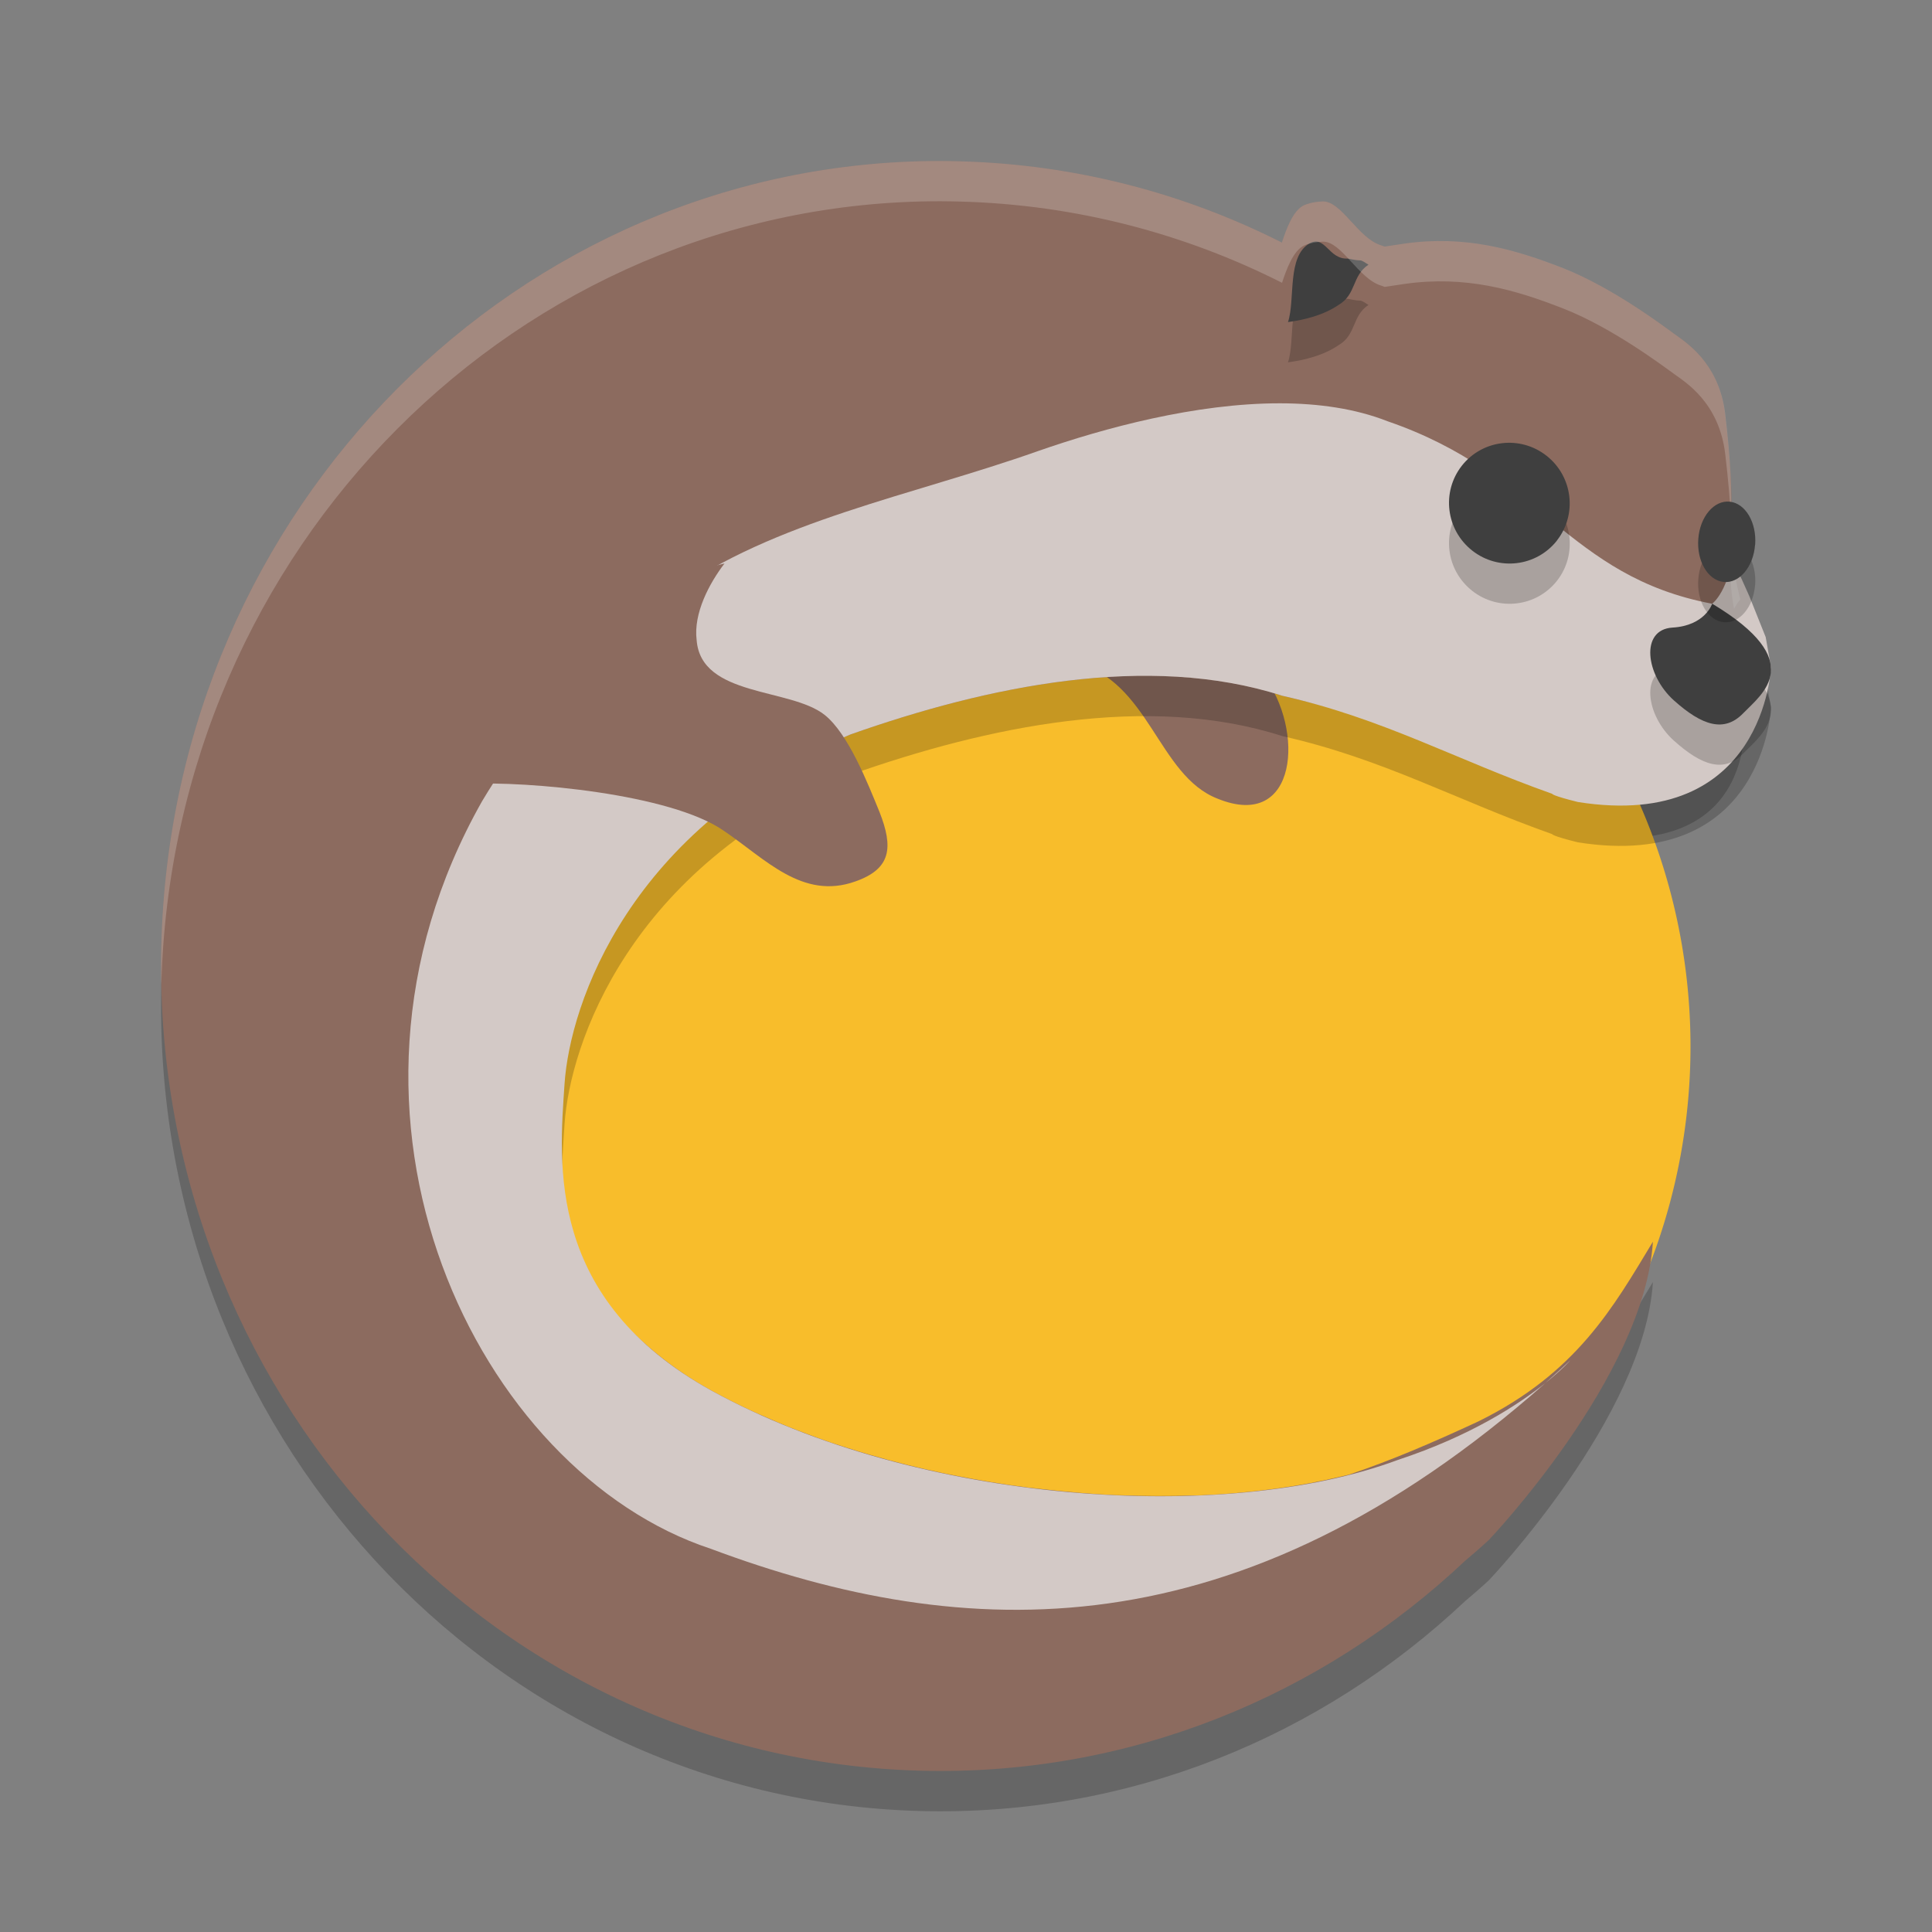<?xml version="1.0" encoding="UTF-8" standalone="no"?>
<svg xmlns="http://www.w3.org/2000/svg" height="24" viewBox="0 0 24 24" width="24" version="1.1">
 <rect x="0" y="0" width="24" height="24" fill="#808080" stroke="none"/>
 <path d="m 11.683,2.501 c -5.231,-0.005 -9.542,4.304 -9.679,9.738 -0.14,5.521 4.079,10.113 9.423,10.258 2.603,0.07 4.992,-0.928 6.775,-2.609 0.19,-0.159 0.294,-0.258 0.294,-0.258 0,0 1.933,-2.029 2.037,-3.704 -0.493,0.815 -0.946,1.631 -2.174,2.235 -0.563,0.261 -1.079,0.483 -1.6,0.658 -0.033,0.009 -0.067,0.016 -0.101,0.024 -0.246,0.059 -0.505,0.108 -0.775,0.146 -0.033,0.004 -0.066,0.009 -0.1,0.013 -0.281,0.036 -0.571,0.062 -0.87,0.074 -0.031,0.001 -0.063,9e-4 -0.094,0.002 -0.295,0.01 -0.598,0.009 -0.904,-0.003 -0.02,-8e-4 -0.04,-8.6e-5 -0.06,-10e-4 -0.312,-0.014 -0.628,-0.042 -0.945,-0.079 -0.045,-0.005 -0.09,-0.009 -0.136,-0.015 -0.309,-0.039 -0.617,-0.091 -0.924,-0.152 -0.05,-0.01 -0.099,-0.02 -0.148,-0.03 -0.3,-0.064 -0.598,-0.138 -0.89,-0.224 -0.094,-0.027 -0.187,-0.055 -0.279,-0.085 -0.07,-0.022 -0.14,-0.044 -0.209,-0.067 -0.099,-0.034 -0.195,-0.07 -0.292,-0.106 -0.079,-0.03 -0.159,-0.059 -0.236,-0.09 -0.09,-0.036 -0.178,-0.076 -0.266,-0.114 -0.075,-0.033 -0.151,-0.064 -0.224,-0.099 C 9.148,17.937 8.991,17.859 8.84,17.776 8.72,17.709 8.605,17.64 8.496,17.567 8.246,17.4 8.027,17.215 7.831,17.022 6.812,15.981 6.859,14.758 6.912,13.964 6.98,12.968 7.815,10.782 10.564,9.625 c 1.698,-0.6 3.695,-1.019 5.365,-0.481 1.256,0.283 2.159,0.695 3.353,1.117 0,0 -0.01,0.021 0.32,0.103 2.323,0.368 2.062,-1.546 2.062,-1.546 L 21.483,8.37 v 0 c -0.04,-0.236 0.136,-0.422 0.136,-0.422 0,0 -0.143,-0.528 -0.119,-0.876 0.024,-0.349 0.005,-0.795 -0.071,-1.433 C 21.353,5.001 20.934,4.747 20.799,4.648 20.663,4.549 20.03,4.072 19.423,3.834 18.816,3.596 18.202,3.42 17.446,3.526 c -0.084,0.012 -0.163,0.025 -0.246,0.037 -0.015,-0.005 -0.026,-0.01 -0.042,-0.015 C 16.87,3.463 16.666,2.997 16.431,3.002 c -0.018,4.321e-4 -0.036,0.002 -0.055,0.004 -0.018,0.002 -0.037,0.004 -0.056,0.008 h -0.001 c -0.019,0.004 -0.038,0.008 -0.058,0.014 -0.021,0.006 -0.042,0.013 -0.062,0.022 -0.138,0.064 -0.222,0.305 -0.274,0.463 -1.209,-0.611 -2.561,-0.97 -3.994,-1.009 -0.083,-0.002 -0.166,-0.004 -0.249,-0.004 z M 8.847,7.877 C 8.509,8.122 7.183,9.097 6.377,10.455 7.183,9.097 7.569,8.733 8.847,7.877 Z M 17.366,18.635 c -0.177,0.066 -0.37,0.122 -0.568,0.174 0.198,-0.052 0.391,-0.108 0.568,-0.174 z" style="opacity:0.2;fill:#000000;fill-opacity:1;stroke-width:0.088"/>
 <path d="M 13.5,5.5 A 7.5,7.5 0 0 0 6,13 7.5,7.5 0 0 0 13.5,20.5 7.5,7.5 0 0 0 21,13 7.5,7.5 0 0 0 13.5,5.5 Z" style="fill:#f8bd2b;fill-opacity:1;stroke-width:0.375"/>
 <path d="m 13.35,8.23 c 0.929,0.22 1.03,1.404 1.777,1.692 0.997,0.405 1.082,-0.863 0.567,-1.533" style="fill:#8c6b5f;fill-opacity:1;stroke-width:0.088"/>
 <path d="M 15.902,5.511 C 14.856,5.509 13.721,5.816 12.893,6.104 11.321,6.66 9.62,6.967 8.347,7.877 8.01,8.122 6.794,9.096 5.988,10.454 c -2.228,3.938 -0.041,8.335 2.84,9.285 3.167,1.184 6.555,1.312 10.369,-2.058 -0.328,0.263 -0.925,0.656 -1.83,0.954 -2.157,0.804 -5.967,0.546 -8.526,-0.859 C 6.782,16.637 6.946,14.961 7.013,13.965 c 0.067,-0.996 0.803,-3.182 3.551,-4.34 1.698,-0.6 3.695,-1.019 5.365,-0.481 1.256,0.283 2.159,0.796 3.353,1.218 0,0 -0.01,0.02 0.32,0.102 C 21.925,10.831 22,8.787 22,8.787 L 21.934,8.414 21.732,7.909 21.635,7.693 21.577,7.575 c 0,0 -0.017,-0.148 -0.04,-0.298 C 21.492,7.838 21.269,8.001 21.269,8.001 19.464,7.658 19.141,6.387 17.237,5.734 16.835,5.575 16.378,5.511 15.902,5.511 Z M 19.196,17.681 c 0.21,-0.168 0.312,-0.283 0.312,-0.283 -0.104,0.098 -0.208,0.191 -0.312,0.283 z" style="opacity:0.2;fill:#000000;fill-opacity:1;stroke-width:0.088"/>
 <path style="fill:#8c6b5f;fill-opacity:1;stroke-width:0.088" d="m 11.683,2 c -5.231,-0.005 -9.542,4.304 -9.679,9.738 -0.14,5.521 4.079,10.113 9.423,10.258 2.603,0.07 4.992,-0.928 6.775,-2.609 0.19,-0.159 0.294,-0.258 0.294,-0.258 0,0 1.933,-2.029 2.037,-3.704 -0.493,0.815 -0.946,1.631 -2.174,2.235 -0.563,0.261 -1.079,0.483 -1.6,0.658 -0.033,0.009 -0.067,0.016 -0.101,0.024 -0.246,0.059 -0.505,0.108 -0.775,0.146 -0.033,0.004 -0.066,0.009 -0.1,0.013 -0.281,0.036 -0.571,0.062 -0.87,0.074 -0.031,0.001 -0.063,9e-4 -0.094,0.002 -0.295,0.01 -0.598,0.009 -0.904,-0.003 -0.02,-8e-4 -0.04,-8.6e-5 -0.06,-10e-4 -0.312,-0.014 -0.628,-0.042 -0.945,-0.079 -0.045,-0.005 -0.09,-0.009 -0.136,-0.015 -0.309,-0.039 -0.617,-0.091 -0.924,-0.152 -0.05,-0.01 -0.099,-0.02 -0.148,-0.03 -0.3,-0.064 -0.598,-0.138 -0.89,-0.224 -0.094,-0.027 -0.187,-0.055 -0.279,-0.085 -0.07,-0.022 -0.14,-0.044 -0.209,-0.067 -0.099,-0.034 -0.195,-0.07 -0.292,-0.106 -0.079,-0.03 -0.159,-0.059 -0.236,-0.09 -0.09,-0.036 -0.178,-0.076 -0.266,-0.114 -0.075,-0.033 -0.151,-0.064 -0.224,-0.099 C 9.148,17.437 8.991,17.358 8.84,17.275 8.72,17.209 8.605,17.139 8.496,17.066 8.246,16.899 8.027,16.715 7.831,16.522 6.812,15.481 6.859,14.257 6.912,13.464 6.98,12.468 7.815,10.282 10.564,9.124 c 1.698,-0.6 3.695,-1.019 5.365,-0.481 1.256,0.283 2.159,0.695 3.353,1.117 0,0 -0.01,0.021 0.32,0.103 2.323,0.368 2.062,-1.546 2.062,-1.546 L 21.483,7.869 v 0 c -0.04,-0.236 0.136,-0.422 0.136,-0.422 0,0 -0.143,-0.528 -0.119,-0.876 0.024,-0.349 0.005,-0.795 -0.071,-1.433 -0.076,-0.637 -0.494,-0.891 -0.63,-0.99 -0.136,-0.099 -0.769,-0.576 -1.376,-0.814 -0.607,-0.238 -1.221,-0.414 -1.977,-0.308 -0.084,0.012 -0.163,0.025 -0.246,0.037 -0.015,-0.005 -0.026,-0.01 -0.042,-0.015 -0.288,-0.086 -0.492,-0.552 -0.728,-0.546 -0.018,4.321e-4 -0.036,0.002 -0.055,0.004 -0.018,0.002 -0.037,0.004 -0.056,0.008 h -0.001 c -0.019,0.004 -0.038,0.008 -0.058,0.014 -0.021,0.006 -0.042,0.013 -0.062,0.022 -0.138,0.064 -0.222,0.305 -0.274,0.463 -1.209,-0.611 -2.561,-0.97 -3.994,-1.009 -0.083,-0.002 -0.166,-0.004 -0.249,-0.004 z M 8.847,7.376 C 8.509,7.621 7.183,8.596 6.377,9.954 7.183,8.596 7.569,8.233 8.847,7.376 Z M 17.366,18.135 c -0.177,0.066 -0.37,0.122 -0.568,0.174 0.198,-0.052 0.391,-0.108 0.568,-0.174 z"/>
 <path style="fill:#d3c9c6;fill-opacity:1;stroke-width:0.088" d="M 15.902,5.01 C 14.856,5.009 13.721,5.315 12.893,5.604 11.321,6.16 9.62,6.467 8.347,7.377 8.01,7.622 6.794,8.596 5.988,9.954 3.76,13.892 5.947,18.289 8.828,19.239 c 3.167,1.184 6.555,1.312 10.369,-2.058 -0.328,0.263 -0.925,0.656 -1.83,0.954 -2.157,0.804 -5.967,0.546 -8.526,-0.859 C 6.782,16.137 6.946,14.461 7.013,13.464 7.08,12.468 7.816,10.282 10.564,9.124 c 1.698,-0.6 3.695,-1.019 5.365,-0.481 1.256,0.283 2.159,0.796 3.353,1.218 0,0 -0.01,0.02 0.32,0.102 C 21.925,10.331 22,8.287 22,8.287 L 21.934,7.914 21.732,7.409 21.635,7.192 21.577,7.075 c 0,0 -0.017,-0.148 -0.04,-0.298 C 21.492,7.338 21.269,7.5 21.269,7.5 19.464,7.158 19.141,5.887 17.237,5.233 16.835,5.075 16.378,5.011 15.902,5.01 Z m 3.294,12.171 c 0.21,-0.168 0.312,-0.283 0.312,-0.283 -0.104,0.098 -0.208,0.191 -0.312,0.283 z"/>
 <path style="opacity:0.2;fill:#000000;fill-opacity:1;stroke-width:0.08" d="m 16.892,3.734 c 0.033,-7.05e-4 0.077,0.038 0.108,0.054 -0.208,0.137 -0.149,0.37 -0.372,0.5 -0.186,0.127 -0.421,0.185 -0.628,0.213 0.093,-0.281 -0.017,-0.817 0.271,-0.98 0.195,-0.1 0.234,0.204 0.472,0.191 1.3e-4,-1.786e-4 0.102,0.023 0.149,0.022 z"/>
 <path d="m 16.892,3.234 c 0.033,-7.05e-4 0.077,0.038 0.108,0.054 -0.208,0.137 -0.149,0.37 -0.372,0.5 -0.186,0.127 -0.421,0.185 -0.628,0.213 0.093,-0.281 -0.017,-0.817 0.271,-0.98 0.195,-0.1 0.234,0.204 0.472,0.191 1.3e-4,-1.786e-4 0.102,0.023 0.149,0.022 z" style="fill:#3f3f3f;fill-opacity:1;stroke-width:0.08"/>
 <path style="opacity:0.2;fill:#ffffff;fill-opacity:1;stroke-width:0.088" d="m 11.683,2 c -5.231,-0.005 -9.542,4.304 -9.679,9.738 -0.004,0.168 -0.004,0.334 0,0.5 0.138,-5.435 4.448,-9.743 9.679,-9.738 0.083,7.5e-5 0.166,0.002 0.249,0.004 1.433,0.039 2.785,0.398 3.994,1.009 0.052,-0.158 0.137,-0.399 0.274,-0.463 0.019,-0.009 0.04,-0.017 0.062,-0.022 0.02,-0.005 0.039,-0.01 0.058,-0.014 h 0.001 c 0.019,-0.003 0.038,-0.006 0.056,-0.008 0.018,-0.002 0.037,-0.003 0.055,-0.004 0.235,-0.006 0.439,0.461 0.728,0.547 0.016,0.005 0.027,0.01 0.042,0.015 0.083,-0.012 0.162,-0.025 0.246,-0.037 0.756,-0.107 1.369,0.069 1.977,0.308 0.607,0.238 1.24,0.716 1.376,0.814 0.136,0.099 0.554,0.352 0.63,0.989 0.037,0.312 0.06,0.576 0.071,0.808 0.014,-0.332 -0.003,-0.736 -0.071,-1.308 C 21.353,4.501 20.934,4.247 20.799,4.148 20.663,4.049 20.03,3.572 19.423,3.333 18.816,3.095 18.202,2.919 17.446,3.026 c -0.084,0.012 -0.163,0.025 -0.246,0.037 -0.015,-0.005 -0.026,-0.01 -0.042,-0.015 -0.288,-0.086 -0.492,-0.552 -0.728,-0.546 -0.018,4.321e-4 -0.036,0.002 -0.055,0.004 -0.018,0.002 -0.037,0.004 -0.056,0.008 h -10e-4 c -0.019,0.004 -0.038,0.008 -0.058,0.014 -0.021,0.006 -0.042,0.013 -0.062,0.022 -0.138,0.064 -0.222,0.305 -0.274,0.463 -1.209,-0.611 -2.561,-0.97 -3.994,-1.009 -0.083,-0.002 -0.166,-0.004 -0.249,-0.004 z m 9.818,4.617 c 0.004,0.162 0.008,0.323 -0.001,0.453 -0.01,0.151 0.013,0.333 0.04,0.494 0.038,-0.07 0.079,-0.118 0.079,-0.118 0,0 -0.129,-0.482 -0.118,-0.829 z m 0.053,1.427 c -0.047,0.076 -0.096,0.183 -0.071,0.325 l 0.163,0.399 c 0.039,-0.252 0.02,-0.452 0.02,-0.452 z"/>
 <path style="fill:#8c6b5f;fill-opacity:1;stroke-width:0.088" d="m 5.827,9.649 -0.011,0.089 c 0.726,-0.037 2.517,0.121 3.178,0.584 0.512,0.346 0.973,0.862 1.63,0.628 0.449,-0.157 0.474,-0.424 0.302,-0.862 C 10.78,9.732 10.54,9.116 10.243,8.88 9.815,8.542 8.709,8.66 8.654,7.952 8.612,7.618 8.813,7.244 9,7 9,7 5.968,7.66 5.827,9.649 Z"/>
 <path style="opacity:0.2;fill:#000000;fill-opacity:1;stroke-width:0.084" d="m 21.269,8 c 0,0 -0.086,0.272 -0.492,0.296 -0.406,0.024 -0.335,0.588 0.016,0.904 0.352,0.316 0.627,0.403 0.862,0.16 0.234,-0.242 0.809,-0.643 -0.386,-1.361 z"/>
 <path d="m 21.269,7.5 c 0,0 -0.086,0.272 -0.492,0.296 -0.406,0.024 -0.335,0.588 0.016,0.904 0.352,0.316 0.627,0.403 0.862,0.16 0.234,-0.242 0.809,-0.643 -0.386,-1.361 z" style="fill:#3f3f3f;fill-opacity:1;stroke-width:0.084"/>
 <path style="opacity:0.2;fill:#000000;fill-opacity:1;stroke-width:0.098" d="M 19.342,7.214 C 19.086,7.54 18.615,7.596 18.289,7.34 17.962,7.083 17.904,6.612 18.159,6.286 18.414,5.961 18.885,5.905 19.212,6.161 19.538,6.417 19.596,6.889 19.342,7.214 Z"/>
 <path d="M 19.342,6.714 C 19.086,7.04 18.615,7.096 18.289,6.84 17.962,6.583 17.904,6.112 18.159,5.786 c 0.255,-0.325 0.726,-0.381 1.052,-0.125 0.327,0.257 0.384,0.728 0.13,1.053 z" style="fill:#3f3f3f;fill-opacity:1;stroke-width:0.098"/>
 <path style="opacity:0.2;fill:#000000;fill-opacity:1;stroke-width:0.09" d="m 21.802,7.268 c -0.021,0.276 -0.196,0.482 -0.391,0.461 -0.195,-0.02 -0.336,-0.26 -0.314,-0.536 0.021,-0.275 0.196,-0.482 0.391,-0.461 0.195,0.021 0.336,0.26 0.315,0.536 z"/>
 <path d="m 21.802,6.768 c -0.021,0.276 -0.196,0.482 -0.391,0.461 -0.195,-0.02 -0.336,-0.26 -0.314,-0.536 0.021,-0.275 0.196,-0.482 0.391,-0.461 0.195,0.021 0.336,0.26 0.315,0.536 z" style="fill:#3f3f3f;fill-opacity:1;stroke-width:0.09"/>
</svg>
